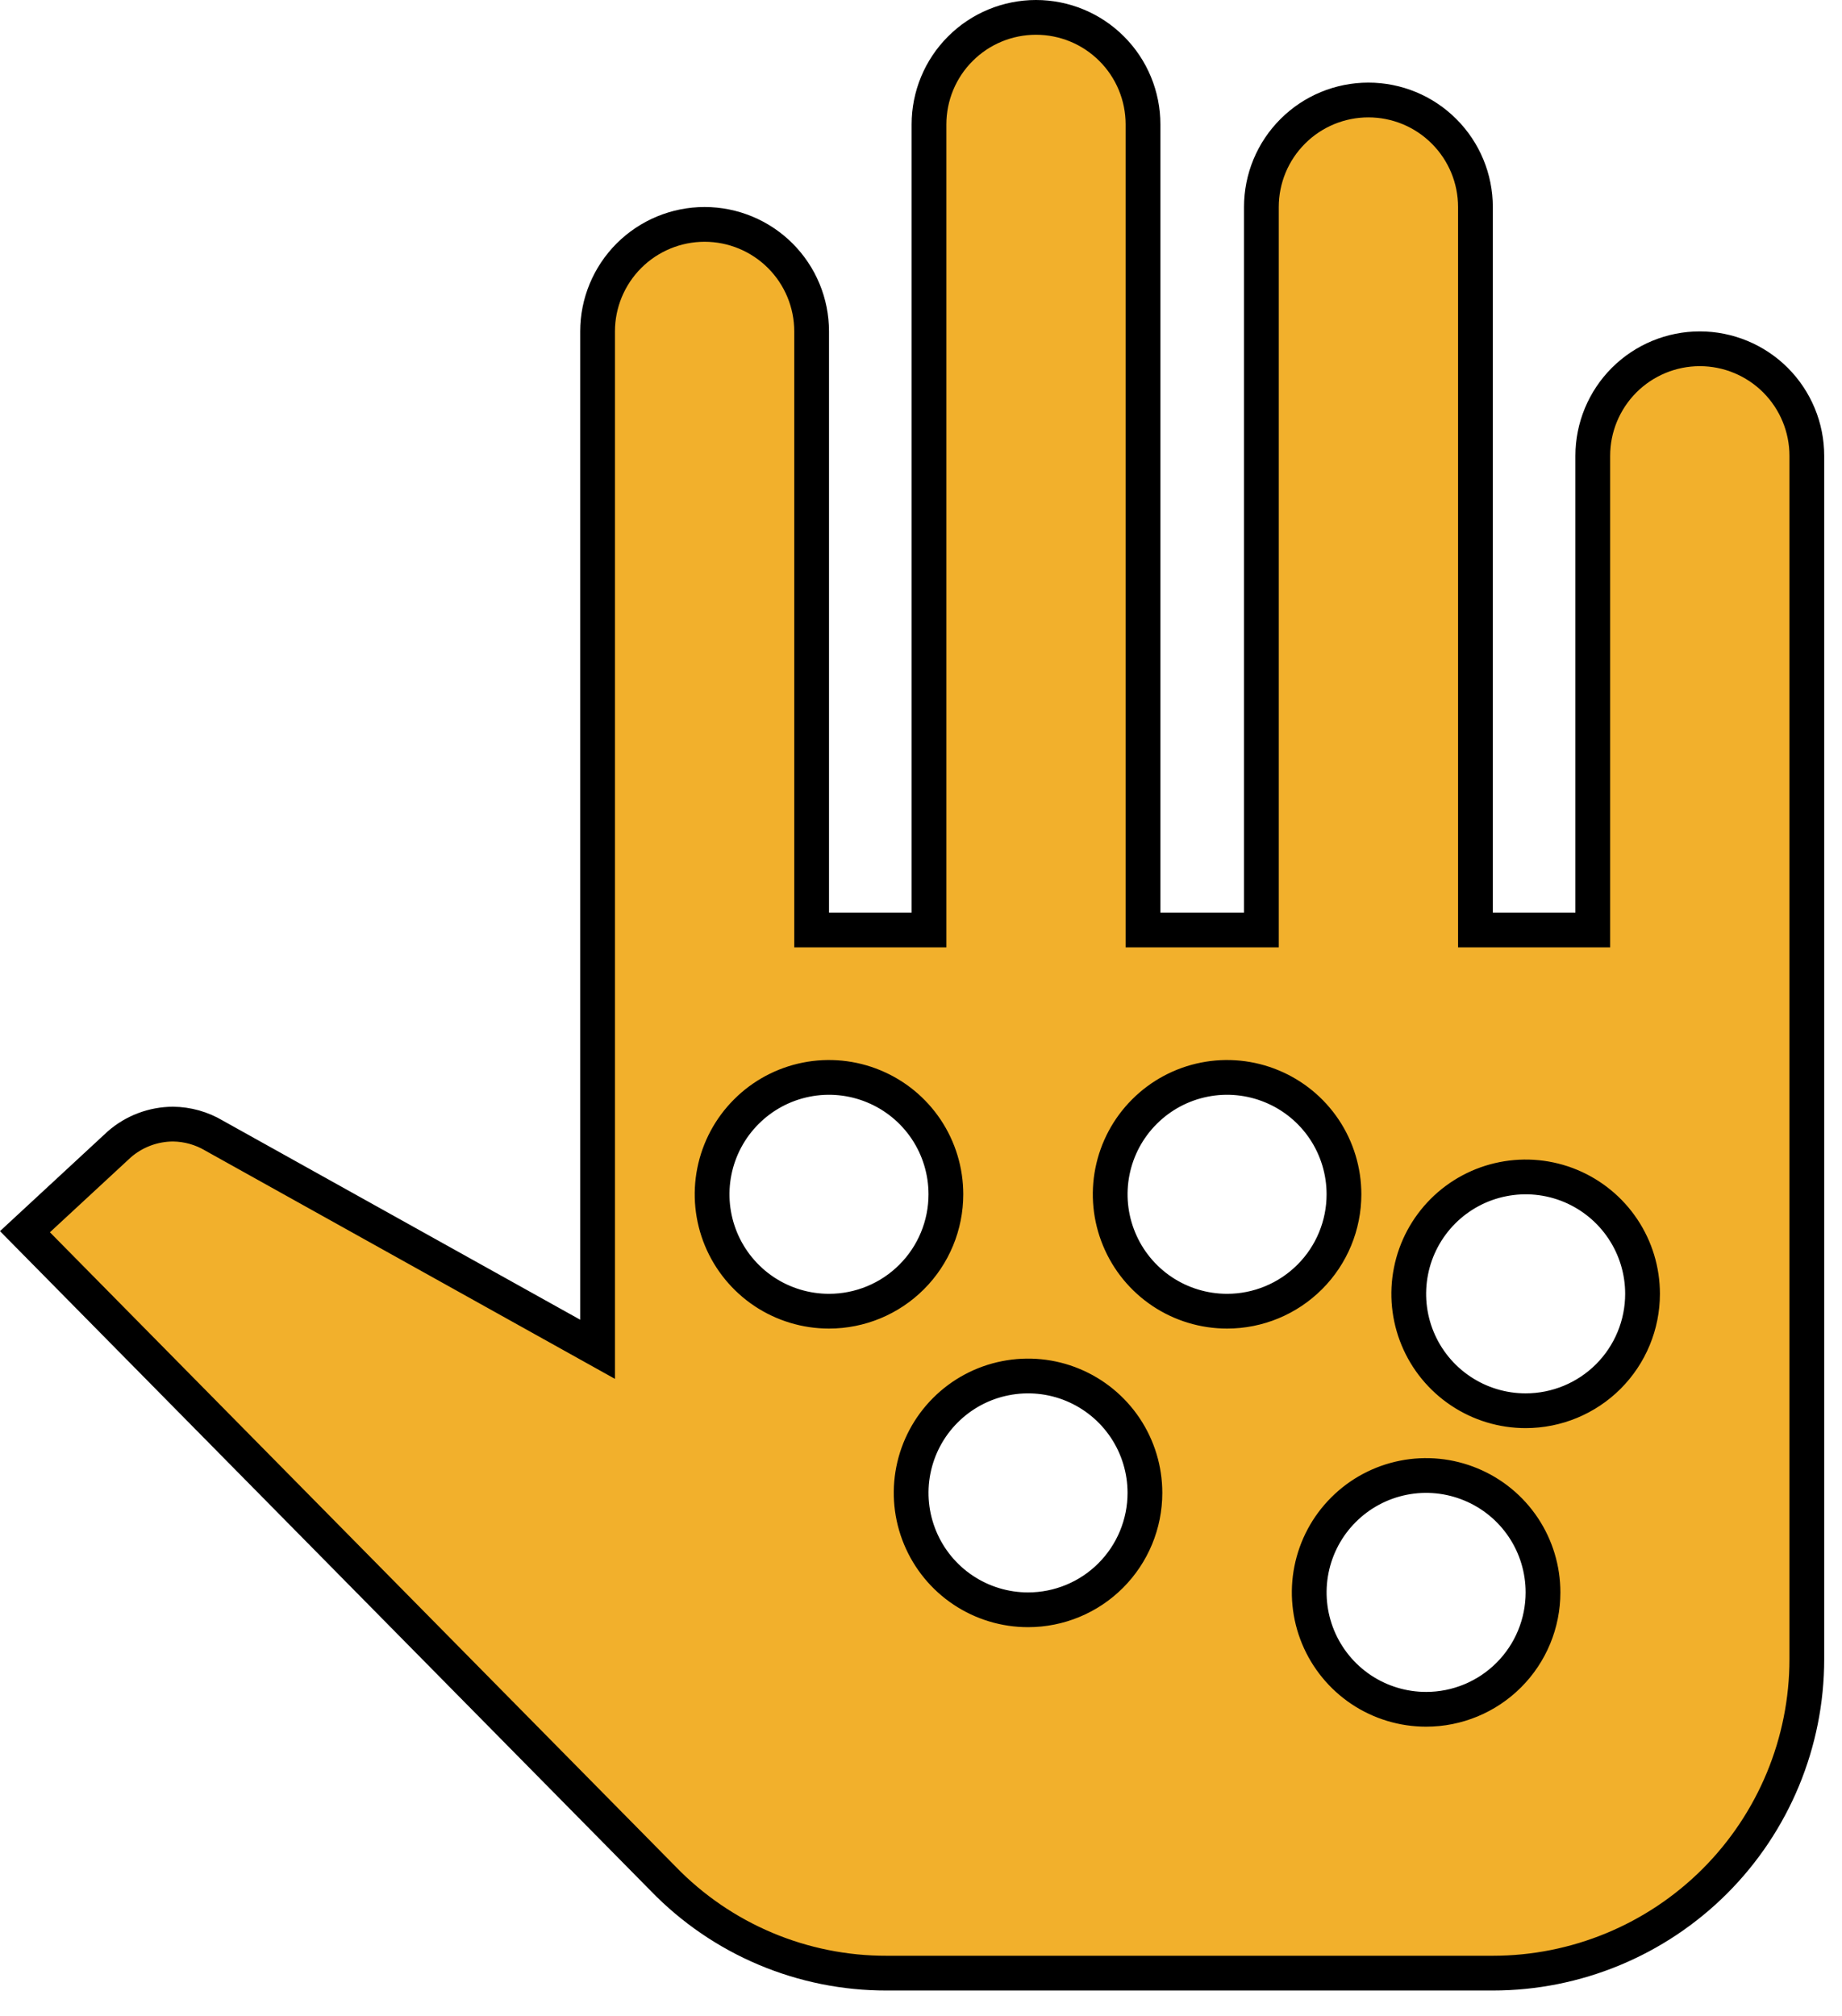 <svg width="53" height="58" viewBox="0 0 53 58" fill="none" xmlns="http://www.w3.org/2000/svg">
<path d="M45.329 26.758H45.829V26.258V13.115C45.829 12.298 46.154 11.515 46.731 10.937C47.309 10.36 48.092 10.035 48.909 10.035C49.725 10.035 50.508 10.36 51.086 10.937C51.663 11.515 51.988 12.298 51.988 13.115V47.734C51.988 50.131 51.036 52.429 49.342 54.124C47.647 55.818 45.349 56.77 42.953 56.77H25.514H25.513C24.314 56.773 23.128 56.534 22.023 56.068C20.919 55.602 19.92 54.919 19.086 54.058L19.083 54.055L0.718 35.438L3.428 32.929C3.857 32.552 4.409 32.344 4.98 32.342C5.395 32.347 5.802 32.461 6.159 32.673L6.159 32.673L6.171 32.68L16.451 38.407L17.194 38.821V37.97V9.535C17.194 8.719 17.519 7.936 18.096 7.358C18.674 6.781 19.457 6.456 20.274 6.456C21.09 6.456 21.873 6.781 22.451 7.358C23.029 7.936 23.353 8.719 23.353 9.535V26.258V26.758H23.853H26.23H26.73V26.258V3.579C26.73 2.763 27.054 1.979 27.632 1.402C28.209 0.824 28.992 0.5 29.809 0.5C30.626 0.5 31.409 0.824 31.986 1.402C32.564 1.979 32.888 2.763 32.888 3.579V26.258V26.758H33.388H35.794H36.294V26.258V5.956C36.294 5.139 36.618 4.356 37.196 3.779C37.773 3.201 38.556 2.877 39.373 2.877C40.19 2.877 40.973 3.201 41.55 3.779C42.128 4.356 42.453 5.139 42.453 5.956V26.258V26.758H42.953H45.329ZM21.984 37.159C22.537 37.528 23.188 37.725 23.853 37.725C24.745 37.725 25.601 37.371 26.231 36.74C26.862 36.11 27.216 35.254 27.216 34.362C27.216 33.697 27.019 33.046 26.65 32.493C26.28 31.94 25.755 31.509 25.14 31.255C24.526 31 23.849 30.933 23.197 31.063C22.544 31.193 21.945 31.513 21.475 31.984C21.004 32.454 20.684 33.053 20.554 33.706C20.424 34.358 20.491 35.035 20.745 35.649C21 36.264 21.431 36.789 21.984 37.159ZM27.711 45.749C28.264 46.119 28.915 46.316 29.58 46.316C30.472 46.316 31.328 45.962 31.958 45.331C32.589 44.7 32.943 43.844 32.943 42.953C32.943 42.287 32.746 41.637 32.377 41.084C32.007 40.531 31.482 40.1 30.867 39.845C30.253 39.59 29.576 39.524 28.924 39.654C28.271 39.783 27.672 40.104 27.202 40.574C26.731 41.044 26.411 41.644 26.281 42.296C26.151 42.949 26.218 43.625 26.473 44.24C26.727 44.854 27.158 45.38 27.711 45.749ZM42.029 40.022C42.582 40.392 43.232 40.589 43.897 40.589C44.789 40.589 45.645 40.235 46.276 39.604C46.907 38.973 47.261 38.117 47.261 37.225C47.261 36.56 47.064 35.91 46.694 35.357C46.325 34.804 45.799 34.373 45.185 34.118C44.57 33.863 43.894 33.797 43.241 33.927C42.589 34.056 41.989 34.377 41.519 34.847C41.049 35.318 40.728 35.917 40.599 36.569C40.469 37.222 40.535 37.898 40.79 38.513C41.044 39.127 41.476 39.653 42.029 40.022ZM39.165 48.613C39.718 48.982 40.369 49.179 41.034 49.179C41.926 49.179 42.782 48.825 43.412 48.194C44.043 47.564 44.397 46.708 44.397 45.816C44.397 45.151 44.2 44.5 43.831 43.947C43.461 43.394 42.936 42.963 42.321 42.709C41.706 42.454 41.03 42.387 40.378 42.517C39.725 42.647 39.126 42.967 38.656 43.438C38.185 43.908 37.865 44.507 37.735 45.16C37.605 45.812 37.672 46.489 37.926 47.103C38.181 47.718 38.612 48.243 39.165 48.613ZM33.438 37.159C33.991 37.528 34.642 37.725 35.307 37.725C36.199 37.725 37.054 37.371 37.685 36.74C38.316 36.11 38.67 35.254 38.67 34.362C38.67 33.697 38.473 33.046 38.104 32.493C37.734 31.94 37.209 31.509 36.594 31.255C35.98 31 35.303 30.933 34.651 31.063C33.998 31.193 33.399 31.513 32.929 31.984C32.458 32.454 32.138 33.053 32.008 33.706C31.878 34.358 31.945 35.035 32.2 35.649C32.454 36.264 32.885 36.789 33.438 37.159Z" fill="#F2B02C" stroke="black"/>
</svg>
